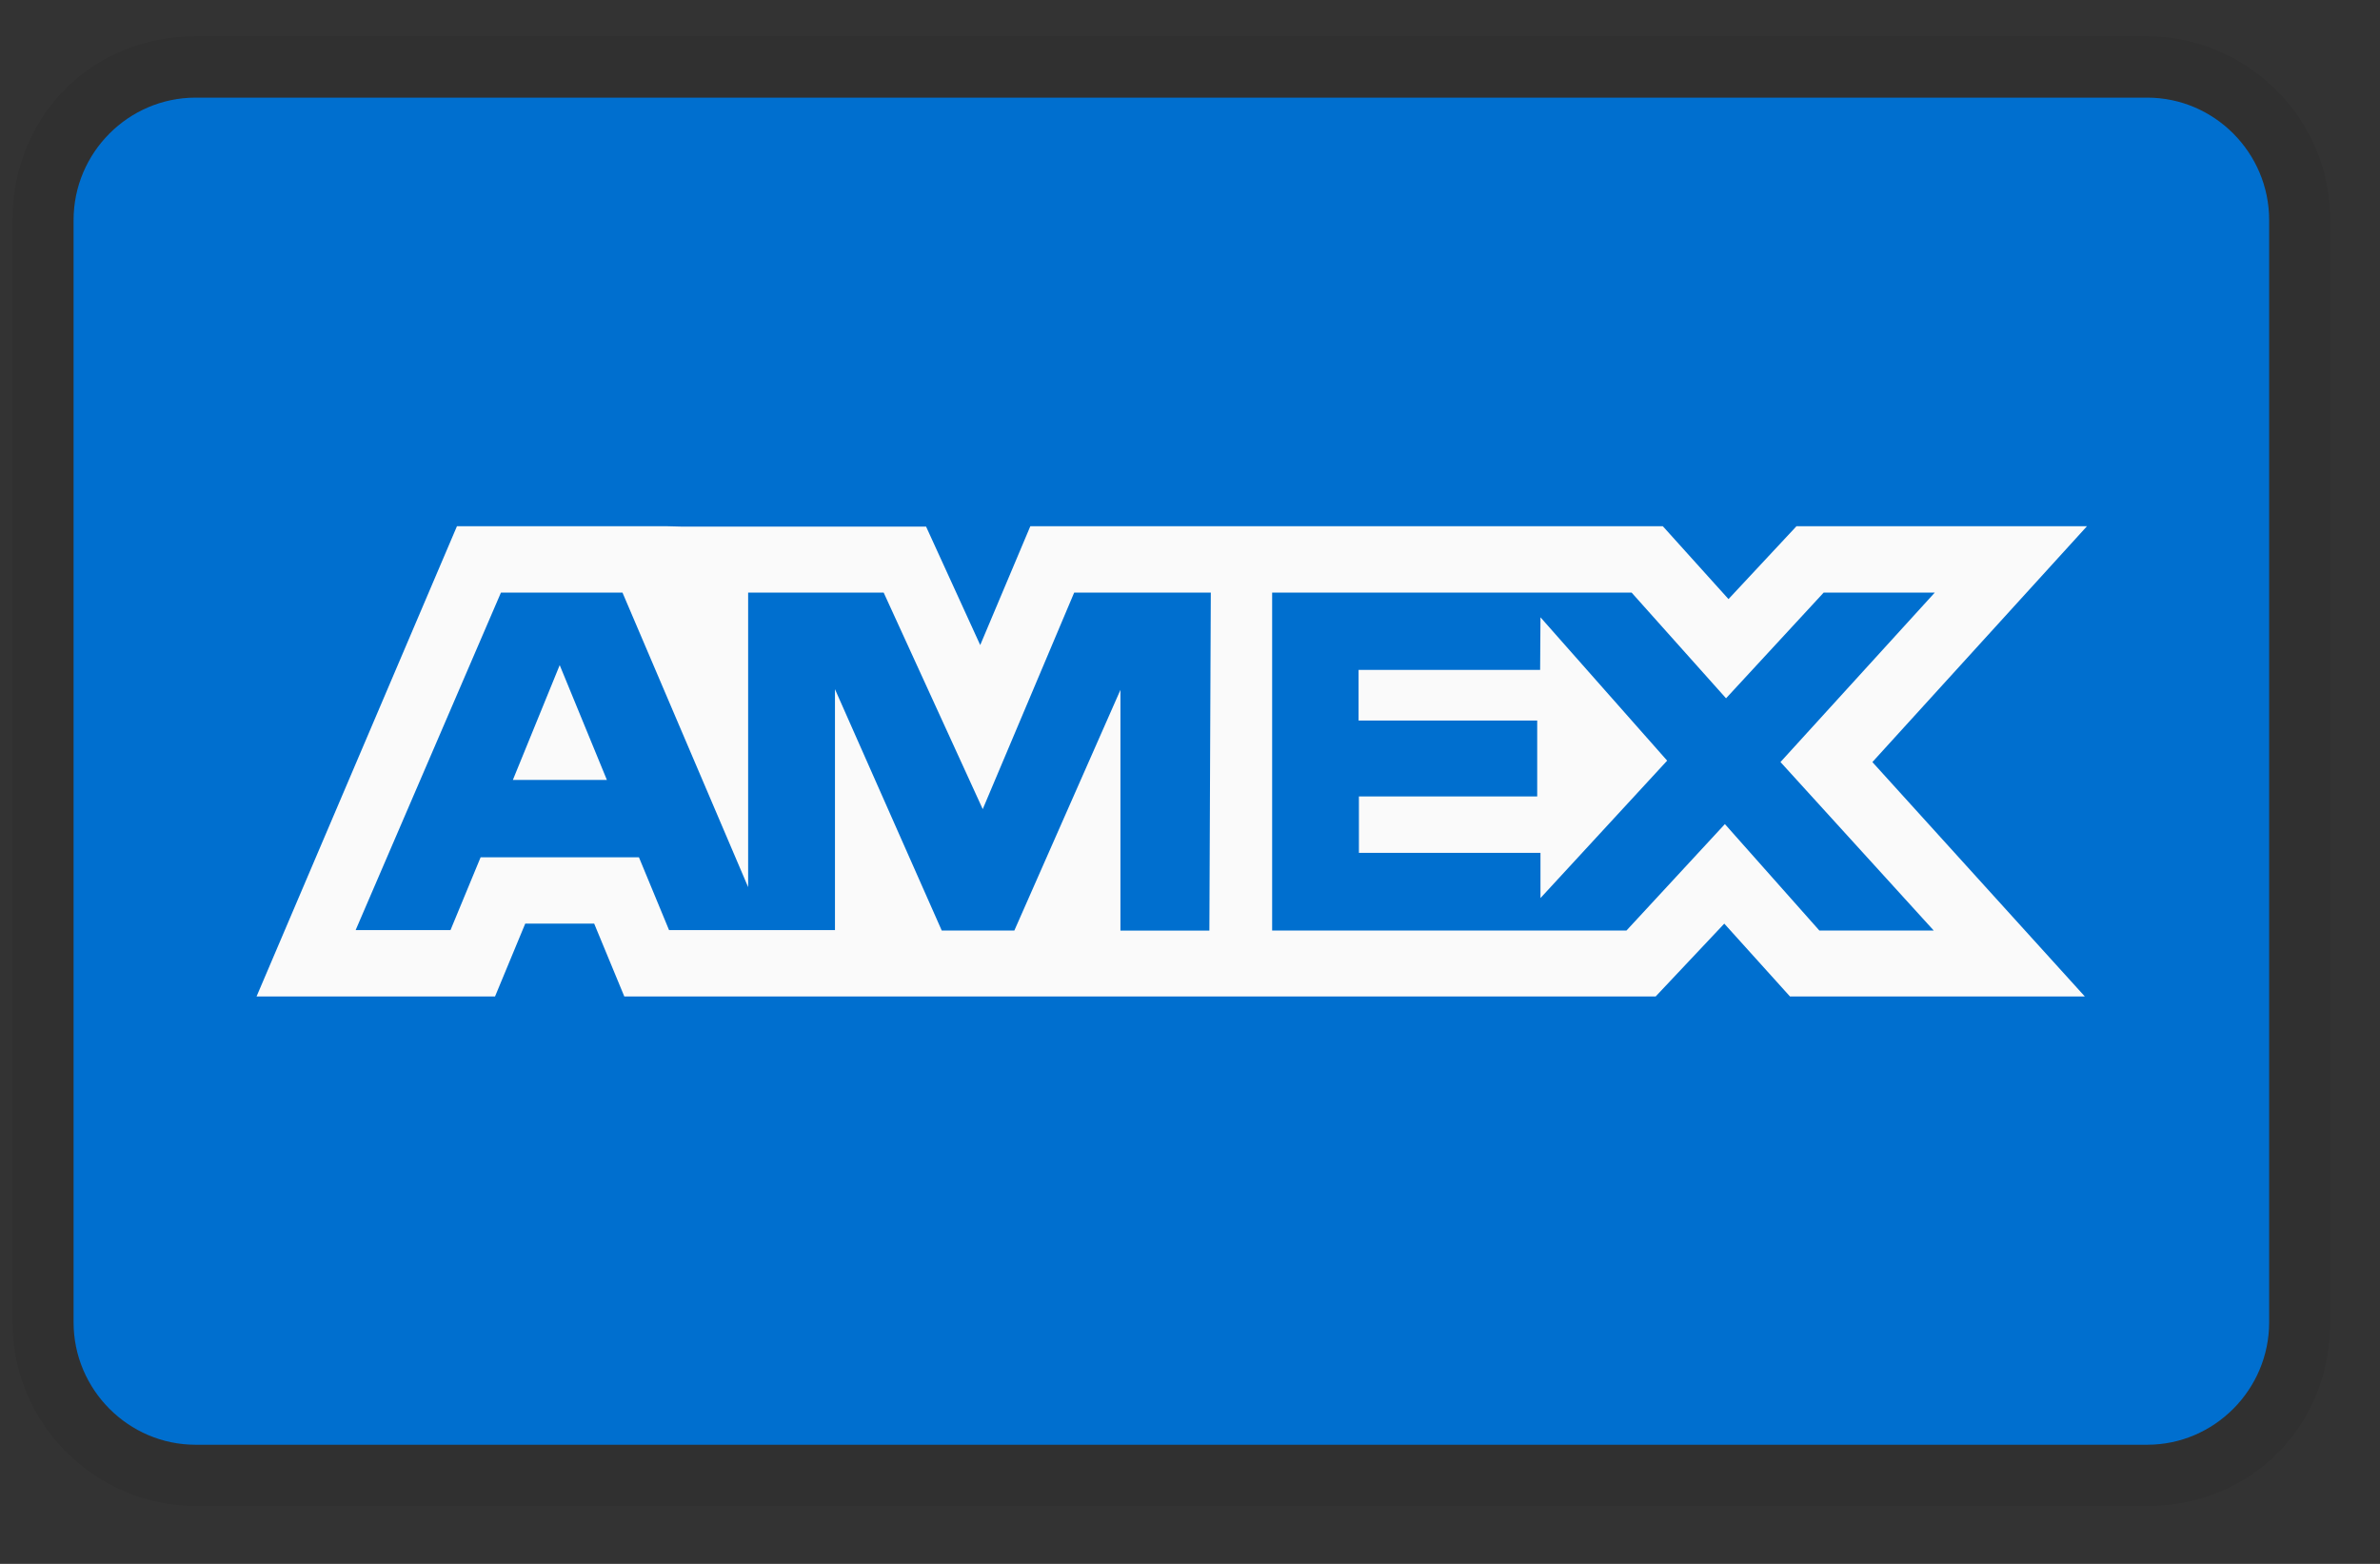 <svg width="35" height="23" viewBox="0 0 35 23" fill="none" xmlns="http://www.w3.org/2000/svg">
<rect x="0" y="0" width="35" height="23" fill="#333333" stroke="none"/>
<g clip-path="url(#clip0_181_940)">
<path opacity="0.07" d="M31.577 0.535H2.876C1.351 0.535 0.185 1.706 0.185 3.237V19.447C0.185 20.978 1.441 22.148 2.876 22.148H31.577C33.101 22.148 34.267 20.978 34.267 19.447V3.237C34.267 1.706 33.012 0.535 31.577 0.535Z" fill="black"/>
<path d="M31.577 1.436C32.563 1.436 33.37 2.246 33.37 3.237V19.447C33.37 20.437 32.563 21.248 31.577 21.248H2.876C1.889 21.248 1.082 20.437 1.082 19.447V3.237C1.082 2.246 1.889 1.436 2.876 1.436H31.577Z" fill="#006FCF"/>
<path d="M8.231 9.782L8.925 11.471H7.542L8.231 9.782ZM22.649 9.852H19.979V10.597H22.606V11.713H19.984V12.543H22.654V13.208L24.517 11.187L22.654 9.079L22.649 9.852ZM10.036 7.745H13.619L14.415 9.487L15.152 7.739H24.453L25.419 8.811L26.419 7.739H30.691L27.535 11.208L30.659 14.655H26.323L25.357 13.584L24.348 14.655H9.181L8.738 13.584H7.724L7.28 14.655H3.773L6.72 7.739H9.796L10.036 7.745ZM17.806 8.715H15.797L14.452 11.9L12.995 8.715H11.002V13.047L9.154 8.715H7.367L5.23 13.679H6.625L7.068 12.608H9.396L9.839 13.679H12.279V10.136L13.849 13.685H14.917L16.477 10.146V13.686H17.785L17.806 8.715L17.806 8.715ZM26.183 11.208L28.453 8.715H26.819L25.383 10.27L23.994 8.715H18.708V13.685H23.919L25.366 12.12L26.755 13.685H28.437L26.184 11.208H26.183Z" fill="#FAFAFA"/>
</g>
<defs>
<clipPath id="clip0_181_940">
<rect width="34.082" height="21.613" fill="white" transform="translate(0.185 0.535)"/>
</clipPath>
</defs>
</svg>
